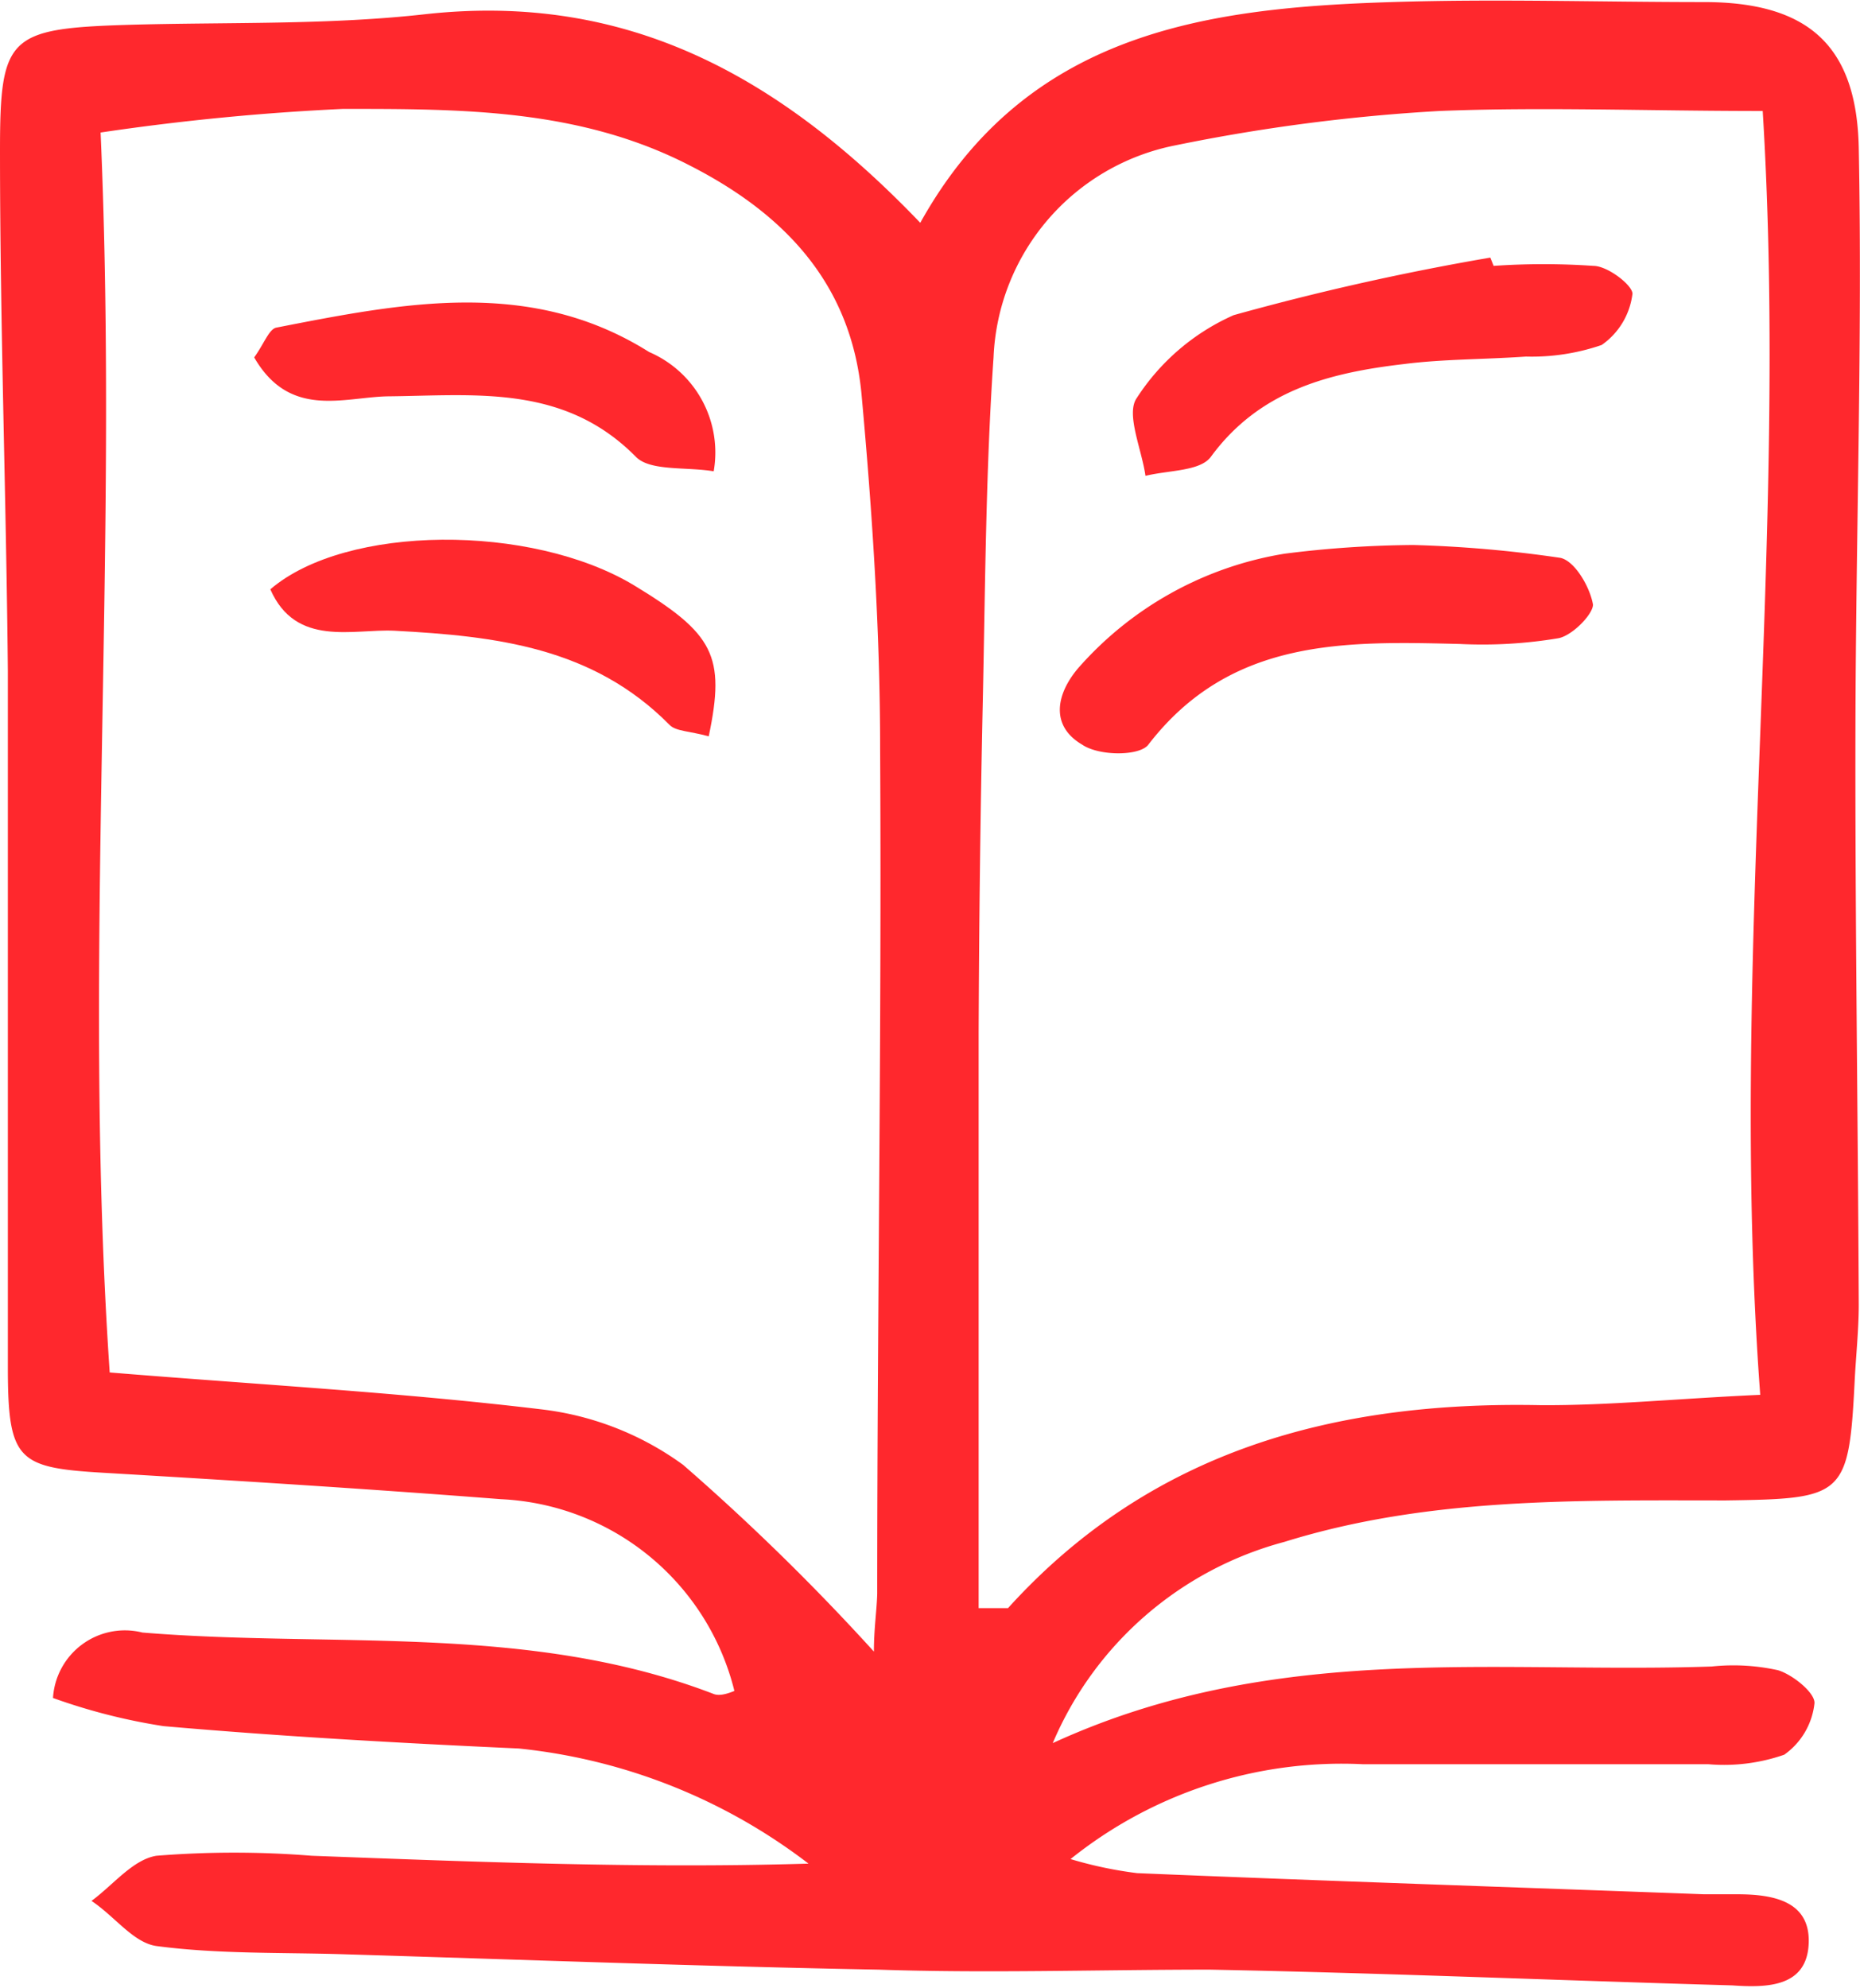 <svg xmlns="http://www.w3.org/2000/svg" viewBox="0 0 44.93 48"><defs><style>.cls-1{fill:#ff282d;}</style></defs><g id="Layer_2" data-name="Layer 2"><g id="Layer_1-2" data-name="Layer 1"><path class="cls-1" d="M22.23,5.38C24.79.78,29.12.19,33.62.05c2.51-.08,5,0,7.54,0s3.69,1.07,3.74,3.52c.09,4.66-.07,9.32-.08,14s.06,9.28.08,13.93c0,.62-.07,1.25-.1,1.87-.14,2.77-.27,2.82-3.11,2.86-3.58,0-7.19-.08-10.66,1a8.44,8.44,0,0,0-5.6,4.86c5.38-2.47,10.7-1.67,15.92-1.85a5,5,0,0,1,1.6.09c.36.11.9.55.88.8a1.75,1.75,0,0,1-.73,1.24,4.42,4.42,0,0,1-1.83.23c-2.78,0-5.56,0-8.34,0a10.47,10.47,0,0,0-7.07,2.29,9.76,9.76,0,0,0,1.61.34c4.56.19,9.12.34,13.69.51.27,0,.54,0,.8,0,.87,0,1.78.16,1.73,1.2s-1,1.06-1.85,1c-4.21-.12-8.41-.3-12.62-.38-2.67,0-5.35.09-8,0-4.29-.08-8.58-.24-12.87-.37-1.53-.05-3.06,0-4.57-.2-.56-.08-1-.71-1.57-1.09.52-.38,1-1,1.57-1.09a23.49,23.49,0,0,1,3.75,0c4,.15,8,.31,12,.19a13.81,13.81,0,0,0-7-2.78c-2.86-.13-5.72-.29-8.58-.54A14.35,14.35,0,0,1,1.28,41a1.74,1.74,0,0,1,2.16-1.58c4.61.38,9.33-.23,13.79,1.48.14.06.34,0,.51-.07a6.1,6.1,0,0,0-5.64-4.63c-3.21-.25-6.42-.45-9.64-.64-2-.12-2.26-.3-2.27-2.43,0-5.65,0-11.29,0-16.93C.15,12,0,7.84,0,3.64,0,.88.2.69,3.08.6,5.49.53,7.92.61,10.3.34,15.11-.18,18.79,1.79,22.23,5.38Zm20.29,28.3c-.77-10.36.7-20.52.06-31-2.82,0-5.32-.1-7.81,0a44.2,44.2,0,0,0-6.38.83A5.45,5.45,0,0,0,24,8.63c-.19,2.77-.2,5.54-.26,8.32s-.09,5.35-.1,8c0,4.62,0,9.25,0,13.88.39,0,.63,0,.71,0,3.46-3.82,7.91-5,12.87-4.9C38.85,33.94,40.53,33.77,42.52,33.68Zm-21.41,6.2c0-.56.07-1,.08-1.4,0-6.8.11-13.6.07-20.4,0-2.86-.19-5.72-.45-8.57C20.56,6.89,19,5.19,16.67,4,14,2.62,11.13,2.63,8.28,2.63a58.36,58.36,0,0,0-5.85.57c.45,10.23-.45,20.13.22,29.94,3.66.3,7,.48,10.42.89a7.24,7.24,0,0,1,3.43,1.34A55,55,0,0,1,21.11,39.88Z"/><path class="cls-1" d="M34.14,13.16a29.88,29.88,0,0,1,3.55.31c.35.07.72.71.79,1.13,0,.23-.49.74-.83.81a11.12,11.12,0,0,1-2.38.14c-2.8-.07-5.55-.14-7.53,2.43-.21.28-1.19.28-1.6,0-.75-.44-.65-1.18-.11-1.83a8.43,8.43,0,0,1,5-2.78A25.87,25.87,0,0,1,34.14,13.16Z"/><path class="cls-1" d="M36.08,6.42a17.57,17.57,0,0,1,2.41,0c.36,0,1,.51.94.7a1.76,1.76,0,0,1-.74,1.21,5.2,5.2,0,0,1-1.83.28c-1,.07-2,.06-2.94.18-1.8.21-3.49.63-4.67,2.24-.26.35-1,.32-1.58.46-.09-.64-.48-1.5-.21-1.88a5.38,5.38,0,0,1,2.34-2A62.33,62.33,0,0,1,36,6.22Z"/><path class="cls-1" d="M17.12,17.78c-.47-.13-.8-.12-.95-.28-1.85-1.87-4.19-2.14-6.64-2.27-1-.05-2.38.41-3-1,1.83-1.57,6.3-1.59,8.78-.1C17.24,15.3,17.53,15.83,17.12,17.78Z"/><path class="cls-1" d="M6.14,8.63c.24-.33.36-.69.54-.72,3.07-.6,6.14-1.21,9,.59a2.64,2.64,0,0,1,1.56,2.88c-.66-.11-1.52,0-1.87-.34-1.74-1.77-3.89-1.49-6-1.47C8.3,9.59,7,10.12,6.14,8.63Z"/></g></g></svg>